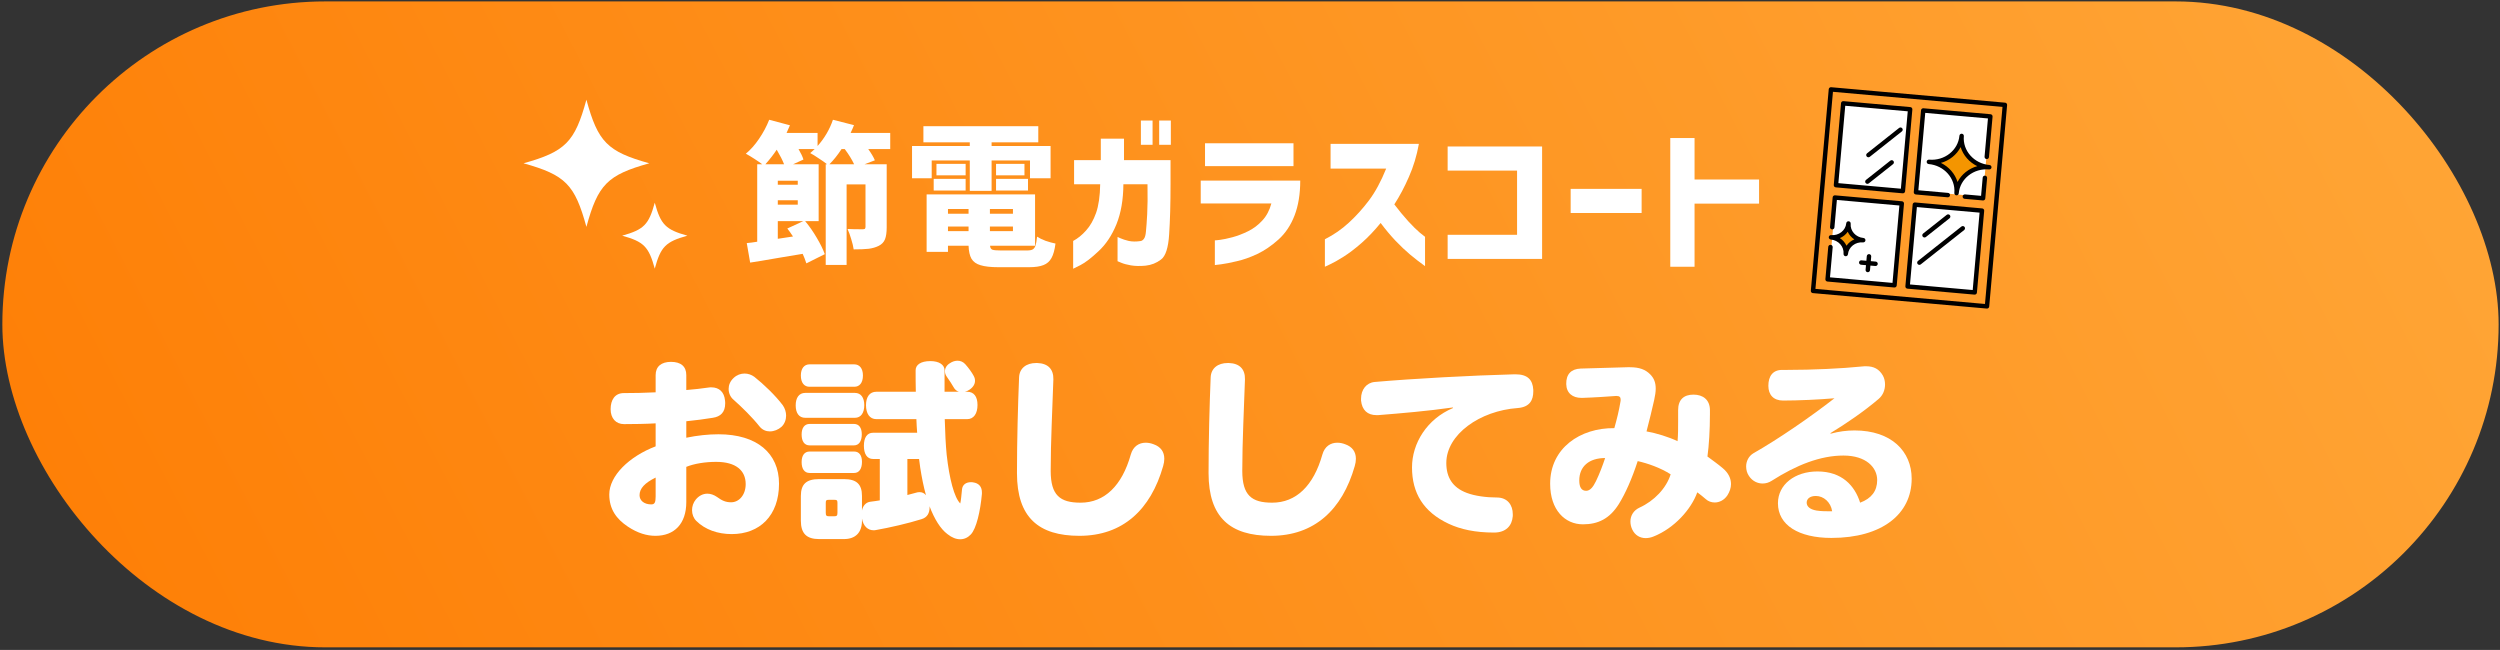<svg xmlns="http://www.w3.org/2000/svg" width="627" height="163" viewBox="0 0 627 163" fill="none"><rect x="0" y="0" width="627" height="163" fill="#333333" stroke="none"/><rect x="0.588" y="0.356" width="626.066" height="162" rx="81" fill="url(#paint0_linear_683_931)"></rect><g clip-path="url(#clip0_683_931)"><rect x="460.387" y="49.867" width="16.731" height="19.986" transform="rotate(5.079 460.387 49.867)" fill="white"></rect><rect x="461.033" y="59.804" width="3.315" height="2.969" transform="rotate(-39.92 461.033 59.804)" fill="#F49500"></rect><rect x="482.408" y="27.967" width="16.731" height="19.986" transform="rotate(5.079 482.408 27.967)" fill="white"></rect><rect x="486.652" y="40.914" width="6.645" height="6.581" transform="rotate(-39.92 486.652 40.914)" fill="#F49500"></rect><rect x="462.375" y="26.186" width="16.731" height="19.986" transform="rotate(5.079 462.375 26.186)" fill="white"></rect><rect x="480.307" y="51.638" width="16.731" height="19.986" transform="rotate(5.079 480.307 51.638)" fill="white"></rect><rect x="480.307" y="51.638" width="16.731" height="19.986" transform="rotate(5.079 480.307 51.638)" fill="white"></rect><path d="M502.879 25.75L459.251 21.873C458.945 21.845 458.675 22.071 458.648 22.377L454.156 72.91C454.129 73.217 454.355 73.486 454.661 73.514L498.289 77.391C498.595 77.419 498.864 77.193 498.892 76.887L503.383 26.354C503.411 26.047 503.185 25.778 502.879 25.75ZM497.833 76.235L455.312 72.455L459.705 23.028L502.227 26.807L497.833 76.233L497.833 76.235Z" fill="black"></path><path d="M492.531 34.139C492.558 33.832 492.333 33.563 492.026 33.536C491.72 33.508 491.45 33.734 491.423 34.04C491.099 37.692 487.685 40.383 483.814 40.039C483.508 40.012 483.239 40.237 483.211 40.544C483.184 40.85 483.41 41.12 483.716 41.147C487.586 41.491 490.472 44.74 490.148 48.392C490.12 48.698 490.346 48.968 490.652 48.995C490.959 49.022 491.228 48.797 491.255 48.49C491.58 44.841 494.994 42.149 498.866 42.493C499.172 42.521 499.442 42.295 499.469 41.989C499.496 41.682 499.27 41.413 498.964 41.386C495.092 41.041 492.206 37.79 492.531 34.139ZM490.951 45.636C490.311 43.577 488.795 41.841 486.787 40.861C488.937 40.252 490.736 38.81 491.728 36.894C492.368 38.955 493.883 40.691 495.893 41.671C493.742 42.281 491.944 43.722 490.951 45.636Z" fill="black"></path><path d="M459.16 60.073C461.086 60.244 462.52 61.854 462.36 63.663C462.332 63.969 462.558 64.238 462.864 64.266C463.171 64.293 463.44 64.067 463.467 63.761C463.628 61.953 465.326 60.621 467.252 60.792C467.559 60.819 467.828 60.594 467.855 60.287C467.882 59.981 467.657 59.712 467.351 59.684C465.425 59.513 463.988 57.902 464.149 56.094C464.176 55.788 463.951 55.518 463.644 55.491C463.338 55.464 463.068 55.69 463.041 55.996C462.88 57.804 461.182 59.136 459.258 58.965C458.952 58.938 458.682 59.163 458.655 59.47C458.628 59.776 458.853 60.045 459.16 60.073ZM463.41 58.129C463.762 58.9 464.338 59.564 465.066 60.039C464.265 60.377 463.582 60.931 463.099 61.626C462.747 60.855 462.171 60.191 461.443 59.717C462.243 59.378 462.927 58.826 463.41 58.129Z" fill="black"></path><path d="M476.301 32.084L468.253 38.456C468.012 38.647 467.973 38.997 468.162 39.237C468.261 39.361 468.402 39.434 468.549 39.447C468.685 39.459 468.826 39.42 468.942 39.329L476.99 32.957C477.231 32.766 477.27 32.416 477.081 32.176C476.891 31.935 476.541 31.895 476.301 32.084Z" fill="black"></path><path d="M474.091 40.292L467.997 45.117C467.756 45.308 467.716 45.657 467.905 45.898C468.004 46.022 468.146 46.094 468.292 46.107C468.428 46.119 468.569 46.081 468.686 45.989L474.78 41.164C475.021 40.974 475.061 40.624 474.872 40.383C474.681 40.142 474.332 40.103 474.091 40.292Z" fill="black"></path><path d="M482.615 59.561C482.752 59.573 482.893 59.535 483.009 59.443L488.941 54.748C489.182 54.557 489.222 54.208 489.033 53.967C488.842 53.726 488.493 53.686 488.252 53.875L482.32 58.571C482.079 58.761 482.039 59.111 482.228 59.352C482.328 59.476 482.469 59.548 482.615 59.561Z" fill="black"></path><path d="M491.925 56.816L481.034 65.438C480.793 65.629 480.754 65.978 480.943 66.219C481.042 66.343 481.183 66.415 481.33 66.428C481.466 66.44 481.607 66.402 481.724 66.311L492.615 57.688C492.856 57.498 492.895 57.148 492.706 56.908C492.516 56.667 492.166 56.627 491.925 56.816Z" fill="black"></path><path d="M468.796 63.733C468.49 63.706 468.22 63.931 468.193 64.237L468.09 65.399L466.853 65.289C466.546 65.262 466.277 65.487 466.249 65.794C466.222 66.1 466.448 66.37 466.754 66.397L467.991 66.507L467.888 67.667C467.861 67.973 468.087 68.243 468.393 68.27C468.699 68.297 468.969 68.072 468.996 67.765L469.099 66.605L470.337 66.715C470.643 66.742 470.912 66.517 470.94 66.21C470.967 65.904 470.741 65.635 470.435 65.607L469.198 65.497L469.301 64.336C469.328 64.029 469.103 63.76 468.796 63.733Z" fill="black"></path><path d="M478.374 72.396L495.207 73.893C495.514 73.92 495.783 73.695 495.81 73.388L497.634 52.873C497.661 52.567 497.436 52.297 497.129 52.27L480.296 50.774C479.99 50.746 479.72 50.972 479.693 51.278L477.869 71.793C477.842 72.1 478.068 72.369 478.374 72.396ZM480.751 51.931L496.479 53.329L494.753 72.738L479.026 71.34L480.751 51.931Z" fill="black"></path><path d="M459.474 57.537C459.78 57.564 460.05 57.338 460.077 57.032L460.689 50.147L476.364 51.54L474.639 70.949L458.964 69.555L459.635 62.007C459.662 61.7 459.437 61.431 459.13 61.404C458.824 61.376 458.554 61.602 458.527 61.908L457.807 70.009C457.78 70.316 458.005 70.585 458.312 70.612L475.094 72.104C475.401 72.131 475.67 71.906 475.697 71.599L477.521 51.084C477.548 50.778 477.323 50.508 477.016 50.481L460.234 48.989C459.927 48.962 459.658 49.188 459.63 49.494L458.969 56.934C458.942 57.24 459.167 57.509 459.474 57.537Z" fill="black"></path><path d="M480.476 48.775L488.466 49.485C488.772 49.512 489.042 49.286 489.069 48.98C489.096 48.674 488.871 48.404 488.564 48.377L481.127 47.716L482.852 28.309L498.579 29.707L497.727 39.294C497.699 39.6 497.925 39.87 498.231 39.897C498.538 39.924 498.807 39.699 498.834 39.392L499.736 29.251C499.763 28.945 499.537 28.675 499.231 28.648L482.398 27.152C482.368 27.149 482.344 27.15 482.321 27.154C482.049 27.167 481.821 27.377 481.796 27.657L479.973 48.172C479.946 48.478 480.173 48.748 480.479 48.775L480.476 48.775Z" fill="black"></path><path d="M497.861 44.052C497.555 44.025 497.286 44.251 497.258 44.557L496.853 49.116L492.828 48.758C492.522 48.731 492.252 48.956 492.225 49.263C492.198 49.569 492.423 49.839 492.729 49.866L497.245 50.267C497.265 50.271 497.286 50.274 497.308 50.276C497.615 50.303 497.884 50.078 497.911 49.772L498.366 44.655C498.393 44.349 498.168 44.08 497.861 44.052Z" fill="black"></path><path d="M460.411 46.991L477.194 48.483C477.5 48.51 477.77 48.284 477.797 47.978L479.62 27.463C479.648 27.157 479.422 26.887 479.116 26.86C479.079 26.857 479.041 26.857 479.006 26.86C478.971 26.851 478.934 26.844 478.897 26.84L462.333 25.368C462.027 25.341 461.757 25.566 461.73 25.873L459.907 46.388C459.879 46.694 460.105 46.964 460.411 46.991ZM462.789 26.525L478.464 27.919L476.738 47.327L461.063 45.934L462.789 26.525Z" fill="black"></path></g><path d="M459.074 108.629L459.122 108.773C461.236 108.196 463.206 107.956 465.128 107.956C474.354 107.956 479.447 113.193 479.447 120.065C479.447 128.906 472.047 134.912 459.314 134.912C451.097 134.912 445.908 131.693 445.908 126.215C445.908 121.506 450.184 118.239 455.806 118.239C461.957 118.239 465.176 121.794 466.521 126.071C469.356 125.014 470.798 123.14 470.798 120.401C470.798 117.23 468.011 114.251 462.341 114.251C456.575 114.251 450.569 116.605 444.322 120.593C443.65 121.026 442.881 121.266 442.064 121.266C440.815 121.266 439.517 120.689 438.652 119.392C438.172 118.719 437.932 117.854 437.932 116.989C437.932 115.692 438.556 114.395 439.758 113.674C445.956 110.166 454.317 104.4 460.083 99.884C456.287 100.22 450.905 100.46 447.205 100.46C444.803 100.46 443.505 99.019 443.505 96.76C443.505 94.358 444.611 92.772 446.965 92.772C447.398 92.772 447.83 92.772 448.214 92.772C454.605 92.772 461.861 92.436 467.05 91.907C467.386 91.859 467.723 91.859 468.011 91.859C469.933 91.859 471.278 92.532 472.239 94.214C472.576 94.838 472.768 95.607 472.768 96.424C472.768 97.721 472.287 99.115 471.134 100.076C467.53 103.151 462.966 106.274 459.074 108.629ZM459.506 128.233C459.17 125.927 457.344 124.389 455.422 124.389C453.98 124.389 453.115 125.062 453.115 126.071C453.115 126.984 453.884 127.753 455.566 128.041C456.767 128.233 458.017 128.233 459.506 128.233Z" fill="white"></path><path d="M428.226 114.491C429.428 115.404 430.773 116.317 432.07 117.422C433.512 118.623 434.137 120.017 434.137 121.41C434.137 122.371 433.8 123.332 433.224 124.245C432.407 125.446 431.206 126.023 430.052 126.023C429.235 126.023 428.419 125.735 427.842 125.206C427.121 124.581 426.401 124.005 425.68 123.476C424.142 127.753 419.914 132.462 414.772 134.528C414.1 134.816 413.379 134.96 412.754 134.96C411.313 134.96 410.063 134.239 409.391 132.846C409.054 132.173 408.91 131.452 408.91 130.78C408.91 129.29 409.727 127.993 411.169 127.32C414.869 125.638 417.896 122.467 419.001 118.959C416.454 117.326 413.283 116.221 410.736 115.644C409.295 120.065 407.661 123.764 405.979 126.455C403.673 130.107 400.79 131.501 396.994 131.501C392.525 131.501 388.777 127.945 388.777 121.314C388.777 112.377 396.321 107.283 404.874 107.379C405.547 104.977 406.027 103.055 406.412 100.748C406.46 100.556 406.46 100.364 406.46 100.22C406.46 99.595 406.171 99.307 405.403 99.307C405.403 99.307 405.355 99.307 405.307 99.307C403.336 99.451 399.925 99.691 396.898 99.787C396.802 99.787 396.706 99.787 396.609 99.787C394.399 99.787 392.862 98.586 392.814 96.328C392.766 93.829 394.063 92.532 396.417 92.436C400.598 92.292 404.826 92.196 408.19 92.1C408.382 92.1 408.574 92.1 408.766 92.1C411.169 92.1 412.658 92.676 413.859 93.877C414.82 94.838 415.253 95.944 415.253 97.481C415.253 98.298 415.109 99.211 414.869 100.316C414.34 102.574 413.667 105.553 412.947 108.196C415.397 108.629 418.52 109.59 420.731 110.647C420.875 109.109 420.875 107.379 420.875 105.553C420.875 104.689 420.875 103.776 420.875 102.863C420.875 100.22 422.316 98.971 424.719 98.971C427.121 98.971 428.803 100.268 428.851 102.767C428.851 103.151 428.851 103.487 428.851 103.872C428.851 107.86 428.611 111.752 428.226 114.491ZM402.568 114.875C398.532 114.875 396.081 116.989 396.081 120.497C396.081 122.227 396.658 123.092 397.811 123.092C398.772 123.092 399.541 122.179 400.261 120.689C401.174 118.815 401.943 116.749 402.568 114.875Z" fill="white"></path><path d="M364.416 102.334L364.368 102.19C357.929 103.103 351.682 103.631 345.676 104.112C345.532 104.112 345.388 104.112 345.196 104.112C342.985 104.112 341.592 102.863 341.352 100.46C341.352 100.316 341.352 100.124 341.352 99.98C341.352 97.721 342.697 95.992 344.763 95.799C354.709 94.934 368.98 94.166 379.792 93.877C379.888 93.877 379.984 93.877 380.08 93.877C383.155 93.877 384.404 95.271 384.549 97.769C384.549 97.913 384.549 98.01 384.549 98.154C384.549 100.268 383.732 102.094 380.656 102.334C371.143 103.007 362.734 108.965 362.734 116.124C362.734 119.68 364.271 122.275 367.875 123.62C369.893 124.389 372.776 124.773 375.419 124.773C378.062 124.773 379.407 126.647 379.407 128.954C379.407 129.098 379.407 129.29 379.407 129.434C379.215 131.885 377.677 133.567 374.698 133.567C369.941 133.567 366.29 132.75 363.31 131.356C356.968 128.377 354.133 123.62 354.133 117.23C354.133 111.175 357.881 105.073 364.416 102.334Z" fill="white"></path><path d="M311.564 118.095C311.564 124.245 313.919 126.071 319.06 126.071C325.066 126.071 329.439 121.843 331.649 114.01C332.226 111.944 333.715 111.031 335.397 111.031C336.07 111.031 336.742 111.175 337.367 111.416C339.145 112.04 340.058 113.29 340.058 115.067C340.058 115.644 339.962 116.221 339.77 116.893C336.646 127.849 329.631 134.384 318.772 134.384C308.537 134.384 303.107 129.771 303.107 118.671C303.107 110.407 303.348 101.71 303.636 94.646C303.732 92.34 305.462 91.043 307.912 91.043C308.009 91.043 308.105 91.043 308.201 91.043C310.94 91.139 312.285 92.628 312.237 95.127C311.997 102.671 311.564 110.599 311.564 118.095Z" fill="white"></path><path d="M263.513 118.095C263.513 124.245 265.868 126.071 271.009 126.071C277.015 126.071 281.388 121.843 283.598 114.01C284.175 111.944 285.665 111.031 287.346 111.031C288.019 111.031 288.692 111.175 289.316 111.416C291.094 112.04 292.007 113.29 292.007 115.067C292.007 115.644 291.911 116.221 291.719 116.893C288.596 127.849 281.58 134.384 270.721 134.384C260.486 134.384 255.057 129.771 255.057 118.671C255.057 110.407 255.297 101.71 255.585 94.646C255.681 92.34 257.411 91.043 259.862 91.043C259.958 91.043 260.054 91.043 260.15 91.043C262.889 91.139 264.234 92.628 264.186 95.127C263.946 102.671 263.513 110.599 263.513 118.095Z" fill="white"></path><path d="M241.987 98.25H242.563C244.245 98.25 245.158 99.451 245.158 101.565C245.158 103.68 244.245 105.121 242.563 105.121H236.942C237.038 108.581 237.182 111.56 237.422 114.01C238.095 120.113 239.344 124.822 240.834 126.263C241.026 125.494 241.122 124.149 241.266 122.803C241.362 121.602 242.227 120.93 243.524 120.93C243.717 120.93 243.861 120.93 244.053 120.978C245.494 121.17 246.263 122.083 246.263 123.476C246.263 123.62 246.263 123.716 246.263 123.861C245.879 128.185 244.87 132.606 243.476 134.047C242.756 134.816 241.843 135.248 240.834 135.248C239.825 135.248 238.767 134.864 237.614 133.951C235.884 132.654 234.347 130.203 233.098 126.888C233.146 126.984 233.146 127.128 233.146 127.224C233.146 128.666 232.569 129.771 231.127 130.203C227.764 131.26 223.199 132.317 219.644 132.942C219.451 132.99 219.259 132.99 219.067 132.99C217.722 132.99 216.52 132.029 216.184 130.059V130.588C216.184 133.567 214.55 135.2 211.667 135.2H205.421C202.297 135.2 200.856 133.807 200.856 130.588V124.389C200.856 121.41 202.249 120.161 205.421 120.161H211.667C214.79 120.161 216.184 121.41 216.184 124.389V128.041C216.424 126.792 217.193 125.975 218.298 125.831C219.067 125.735 219.836 125.638 220.653 125.494V115.115H218.971C217.433 115.115 216.664 113.818 216.664 111.8C216.664 109.782 217.433 108.533 218.971 108.533H230.022C229.926 107.379 229.878 106.274 229.83 105.121H219.788C218.106 105.121 217.193 103.728 217.193 101.613C217.193 99.547 218.106 98.25 219.788 98.25H229.686C229.638 96.52 229.638 94.742 229.638 92.868C229.638 91.523 230.887 90.562 233.338 90.562C235.596 90.562 236.893 91.523 236.893 92.868C236.893 94.742 236.893 96.52 236.893 98.25H240.497C239.969 98.106 239.488 97.721 239.152 97.097C238.815 96.52 238.143 95.415 237.47 94.502C237.134 94.022 236.99 93.589 236.99 93.109C236.99 92.34 237.422 91.571 238.239 91.091C238.864 90.658 239.536 90.466 240.161 90.466C240.882 90.466 241.554 90.754 242.083 91.331C242.948 92.292 243.765 93.445 244.197 94.262C244.437 94.694 244.533 95.079 244.533 95.511C244.533 96.376 244.005 97.193 243.092 97.769C242.756 98.01 242.371 98.154 241.987 98.25ZM230.503 115.115H227.572V124.149C228.341 123.957 229.061 123.764 229.734 123.572C230.022 123.476 230.311 123.428 230.599 123.428C231.272 123.428 231.8 123.668 232.233 124.197C231.656 122.131 231.176 119.776 230.791 117.278C230.695 116.605 230.599 115.884 230.503 115.115ZM210.034 128.569V126.119C210.034 125.494 209.889 125.35 209.217 125.35H207.919C207.247 125.35 207.102 125.494 207.102 126.119V128.569C207.102 129.29 207.247 129.482 207.919 129.482H209.217C209.889 129.482 210.034 129.29 210.034 128.569ZM214.406 104.785H201.961C200.375 104.785 199.559 103.583 199.559 101.661C199.559 99.787 200.375 98.538 201.961 98.538H214.406C215.944 98.538 216.761 99.74 216.761 101.613C216.761 103.535 215.944 104.785 214.406 104.785ZM214.166 111.704H203.066C201.721 111.704 201.048 110.647 201.048 108.965C201.048 107.379 201.721 106.322 203.066 106.322H214.166C215.463 106.322 216.136 107.331 216.136 108.917C216.136 110.599 215.463 111.704 214.166 111.704ZM214.214 118.623H203.066C201.721 118.623 201.048 117.566 201.048 115.884C201.048 114.299 201.721 113.242 203.066 113.242H214.214C215.511 113.242 216.184 114.251 216.184 115.836C216.184 117.518 215.511 118.623 214.214 118.623ZM214.262 97.001H203.018C201.721 97.001 200.856 96.04 200.856 94.166C200.856 92.388 201.721 91.379 203.018 91.379H214.262C215.559 91.379 216.424 92.388 216.424 94.166C216.424 96.04 215.559 97.001 214.262 97.001Z" fill="white"></path><path d="M172.123 105.65V109.782C174.91 109.205 177.649 108.917 180.195 108.917C189.853 108.917 195.379 113.674 195.379 121.314C195.379 129.338 190.526 133.951 183.511 133.951C180.051 133.951 176.832 132.846 174.621 130.636C173.949 129.963 173.564 129.002 173.564 127.945C173.564 127.032 173.853 126.071 174.525 125.254C175.342 124.293 176.351 123.813 177.408 123.813C178.225 123.813 179.042 124.101 179.811 124.629C181.108 125.59 182.069 125.975 183.366 125.975C185.337 125.975 187.018 124.149 187.018 121.41C187.018 117.999 184.568 115.836 179.619 115.836C176.88 115.836 174.141 116.269 172.123 117.086V125.927C172.123 131.356 169.144 134.384 164.387 134.384C162.224 134.384 159.918 133.711 157.467 132.077C154.584 130.155 152.807 127.705 152.807 124.005C152.807 119.344 157.756 114.491 164.435 111.944V106.178C162.032 106.322 158.813 106.37 156.506 106.37C154.44 106.37 153.143 104.881 153.143 102.623C153.143 100.316 154.2 98.586 156.458 98.586C158.669 98.586 161.792 98.538 164.435 98.394V94.07C164.435 91.907 165.876 90.754 168.279 90.754C170.777 90.754 172.123 91.907 172.123 94.07V97.817C174.093 97.673 176.015 97.433 177.697 97.193C177.937 97.145 178.177 97.145 178.417 97.145C180.387 97.145 181.637 98.346 181.829 100.412C181.877 100.701 181.877 100.941 181.877 101.181C181.877 103.391 180.724 104.496 178.754 104.785C176.736 105.121 174.477 105.409 172.123 105.65ZM164.435 124.485V119.776C161.696 121.122 160.399 122.515 160.399 124.197C160.399 125.542 161.552 126.503 163.33 126.503C164.194 126.503 164.435 126.023 164.435 124.485ZM183.991 100.268C183.174 99.595 182.742 98.586 182.742 97.529C182.742 96.568 183.126 95.607 183.991 94.79C184.808 94.022 185.769 93.685 186.73 93.685C187.595 93.685 188.46 93.974 189.181 94.502C191.439 96.28 194.562 99.259 196.34 101.662C196.869 102.43 197.157 103.343 197.157 104.256C197.157 105.265 196.772 106.322 196.004 107.043C195.187 107.764 194.13 108.196 193.073 108.196C192.112 108.196 191.199 107.812 190.526 106.995C188.7 104.689 186.057 102.094 183.991 100.268Z" fill="white"></path><path d="M441.172 45.02V51.068H424.993V66.9H418.906V34.619H424.993V45.02H441.172Z" fill="white"></path><path d="M393.922 53.418V47.37H411.719V53.418H393.922Z" fill="white"></path><path d="M363.068 64.936V58.888H380.48V42.786H363.068V36.738H386.759V64.936H363.068Z" fill="white"></path><path d="M347.653 42.285H333.708V36.083H355.858C355.319 39.062 354.484 41.823 353.354 44.365C352.25 46.908 351.03 49.206 349.695 51.261C350.851 52.776 351.993 54.163 353.123 55.421C354.279 56.679 355.268 57.655 356.089 58.349C356.937 59.016 357.373 59.363 357.399 59.389V66.746C356.012 65.745 354.754 64.769 353.624 63.819C352.494 62.868 351.287 61.725 350.003 60.39C348.719 59.029 347.473 57.539 346.266 55.922C344.7 57.848 343.095 59.53 341.451 60.968C339.833 62.38 338.331 63.523 336.944 64.396C335.558 65.269 334.44 65.899 333.593 66.284C332.745 66.695 332.309 66.9 332.283 66.9V60.005C334.517 58.875 336.521 57.488 338.293 55.845C340.09 54.201 341.772 52.339 343.339 50.259C344.905 48.179 346.344 45.521 347.653 42.285Z" fill="white"></path><path d="M318.86 51.029H301.141V45.29H326.102C326.102 48.654 325.627 51.569 324.677 54.034C323.727 56.499 322.379 58.516 320.632 60.082C318.886 61.648 317.114 62.855 315.317 63.703C313.519 64.55 311.811 65.154 310.193 65.513C308.575 65.899 307.266 66.156 306.264 66.284C305.262 66.412 304.736 66.477 304.685 66.477V60.275C304.71 60.3 305.134 60.262 305.956 60.159C306.778 60.056 307.818 59.838 309.076 59.504C310.334 59.17 311.644 58.669 313.005 58.002C314.366 57.334 315.56 56.435 316.588 55.305C317.641 54.175 318.398 52.75 318.86 51.029ZM302.219 41.669V35.929H324.408V41.669H302.219Z" fill="white"></path><path d="M275.928 46.214H269.38V40.166H276.082V34.773H281.899V40.166H293.571V46.137C293.571 51.119 293.455 55.318 293.224 58.734C293.019 62.124 292.338 64.242 291.183 65.09C290.053 65.963 288.756 66.477 287.292 66.631C285.905 66.759 284.685 66.733 283.632 66.554C282.605 66.374 281.796 66.156 281.206 65.899C280.615 65.668 280.307 65.539 280.281 65.513V59.427C280.307 59.427 280.564 59.543 281.052 59.774C281.565 60.005 282.246 60.223 283.093 60.429C283.941 60.608 284.904 60.621 285.982 60.467C286.316 60.441 286.611 60.262 286.868 59.928C287.151 59.594 287.331 58.952 287.408 58.002C287.51 57.026 287.613 55.601 287.716 53.726C287.818 51.826 287.844 49.322 287.793 46.214H281.745C281.719 50.092 281.141 53.431 280.011 56.23C278.882 59.003 277.392 61.251 275.543 62.971C273.72 64.692 272.204 65.86 270.997 66.477C269.79 67.093 269.174 67.401 269.148 67.401V60.429C270.304 59.812 271.383 58.939 272.384 57.809C273.411 56.679 274.246 55.215 274.888 53.418C275.53 51.594 275.877 49.193 275.928 46.214ZM286.136 36.314V30.228H289.064V36.314H286.136ZM290.72 36.314V30.228H293.648V36.314H290.72Z" fill="white"></path><path d="M233.669 40.243V44.712H228.738V36.623H243.222V35.698H231.589V31.653H260.403V35.698H248.692V36.623H263.485V44.712H258.323V40.243H248.692V47.871H243.222V40.243H233.669ZM242.182 41.091V43.98H234.863V41.091H242.182ZM249.809 41.091H256.936V43.98H249.809V41.091ZM234.17 47.794V44.866H242.182V47.794H234.17ZM249.809 47.794V44.866H257.822V47.794H249.809ZM257.591 62.817C258.233 62.817 258.708 62.727 259.016 62.547C259.324 62.368 259.555 62.047 259.709 61.584C259.864 61.122 259.992 60.377 260.095 59.35C260.634 59.71 261.34 60.056 262.213 60.39C263.112 60.698 263.947 60.929 264.717 61.084C264.512 62.676 264.178 63.883 263.716 64.705C263.253 65.552 262.586 66.143 261.713 66.477C260.839 66.836 259.62 67.016 258.053 67.016H250.426C248.5 67.016 246.997 66.849 245.919 66.515C244.866 66.207 244.108 65.668 243.646 64.897C243.209 64.127 242.966 63.035 242.914 61.623H237.752V63.164H232.398V48.757H259.594V61.623H248.307C248.333 62.136 248.525 62.47 248.885 62.624C249.245 62.753 249.938 62.817 250.965 62.817H257.591ZM242.914 52.416H237.752V53.61H242.914V52.416ZM254.047 53.61V52.416H248.269V53.61H254.047ZM237.752 56.808V57.963H242.914V56.808H237.752ZM248.269 57.963H254.047V56.808H248.269V57.963Z" fill="white"></path><path d="M217.76 37.393C218.531 38.471 219.083 39.409 219.417 40.205L216.797 41.206H222.383V57C222.383 58.284 222.241 59.286 221.959 60.005C221.676 60.724 221.15 61.276 220.38 61.661C219.661 62.021 218.826 62.265 217.876 62.393C216.926 62.496 215.667 62.547 214.101 62.547C213.998 61.803 213.792 60.942 213.484 59.966C213.202 58.99 212.894 58.143 212.56 57.424C213.484 57.475 214.743 57.501 216.335 57.501C216.617 57.501 216.81 57.462 216.913 57.386C217.015 57.283 217.067 57.116 217.067 56.885V46.253H212.329V66.438H207.09V41.206H207.436C206.871 40.744 206.165 40.243 205.318 39.704C204.496 39.139 203.79 38.703 203.199 38.394C203.225 38.369 203.597 38.035 204.316 37.393H200.271C200.888 38.446 201.299 39.319 201.504 40.012L198.885 41.206H205.318V55.459H201.928C202.981 56.718 203.957 58.117 204.855 59.658C205.754 61.173 206.422 62.535 206.859 63.742L202.236 66.053C201.954 65.18 201.645 64.383 201.312 63.664C199.18 64.024 197.254 64.345 195.533 64.627C193.813 64.91 192.31 65.167 191.026 65.398L188.137 65.86L187.29 60.968C188.137 60.891 189.01 60.775 189.909 60.621V41.206H191.18C190.641 40.796 189.973 40.333 189.177 39.82C188.381 39.306 187.675 38.882 187.059 38.548C188.24 37.573 189.344 36.327 190.371 34.812C191.424 33.271 192.272 31.679 192.914 30.035L198.114 31.422L197.267 33.348H205.048V36.622C206.794 34.645 208.078 32.449 208.9 30.035L214.178 31.384C214.024 31.82 213.741 32.475 213.33 33.348H223.269V37.393H217.76ZM214.216 41.206C213.651 39.999 212.868 38.728 211.866 37.393H211.057C210.082 38.882 209.067 40.154 208.014 41.206H214.216ZM196.65 41.206C196.265 40.205 195.649 38.985 194.801 37.547C194.005 38.754 193.055 39.974 191.951 41.206H196.65ZM200.079 46.33V45.328H195.071V46.33H200.079ZM195.071 50.221V51.338H200.079V50.221H195.071ZM198.885 59.312C198.268 58.387 197.793 57.719 197.459 57.308L201.466 55.459H195.071V59.889L198.885 59.312Z" fill="white"></path><g clip-path="url(#clip1_683_931)"><path d="M147.071 25.005C149.973 35.638 152.327 38.018 162.839 40.954C152.327 43.89 149.973 46.271 147.071 56.904C144.168 46.271 141.815 43.89 131.303 40.954C141.815 38.018 144.168 35.638 147.071 25.005Z" fill="white"></path><path d="M164.215 50.837C165.723 56.347 166.943 57.59 172.391 59.107C166.943 60.632 165.714 61.867 164.215 67.377C162.707 61.867 161.487 60.623 156.039 59.107C161.487 57.582 162.716 56.347 164.215 50.837Z" fill="white"></path></g><defs><linearGradient id="paint0_linear_683_931" x1="846.685" y1="-311.182" x2="-67.802" y2="163.204" gradientUnits="userSpaceOnUse"><stop stop-color="#FFBC52"></stop><stop offset="1" stop-color="#FE7A00"></stop></linearGradient><clipPath id="clip0_683_931"><rect width="44.912" height="51.843" fill="white" transform="translate(458.697 21.823) rotate(5.079)"></rect></clipPath><clipPath id="clip1_683_931"><rect width="42.373" height="41.09" fill="white" transform="translate(131.303 67.377) rotate(-90)"></rect></clipPath></defs></svg>